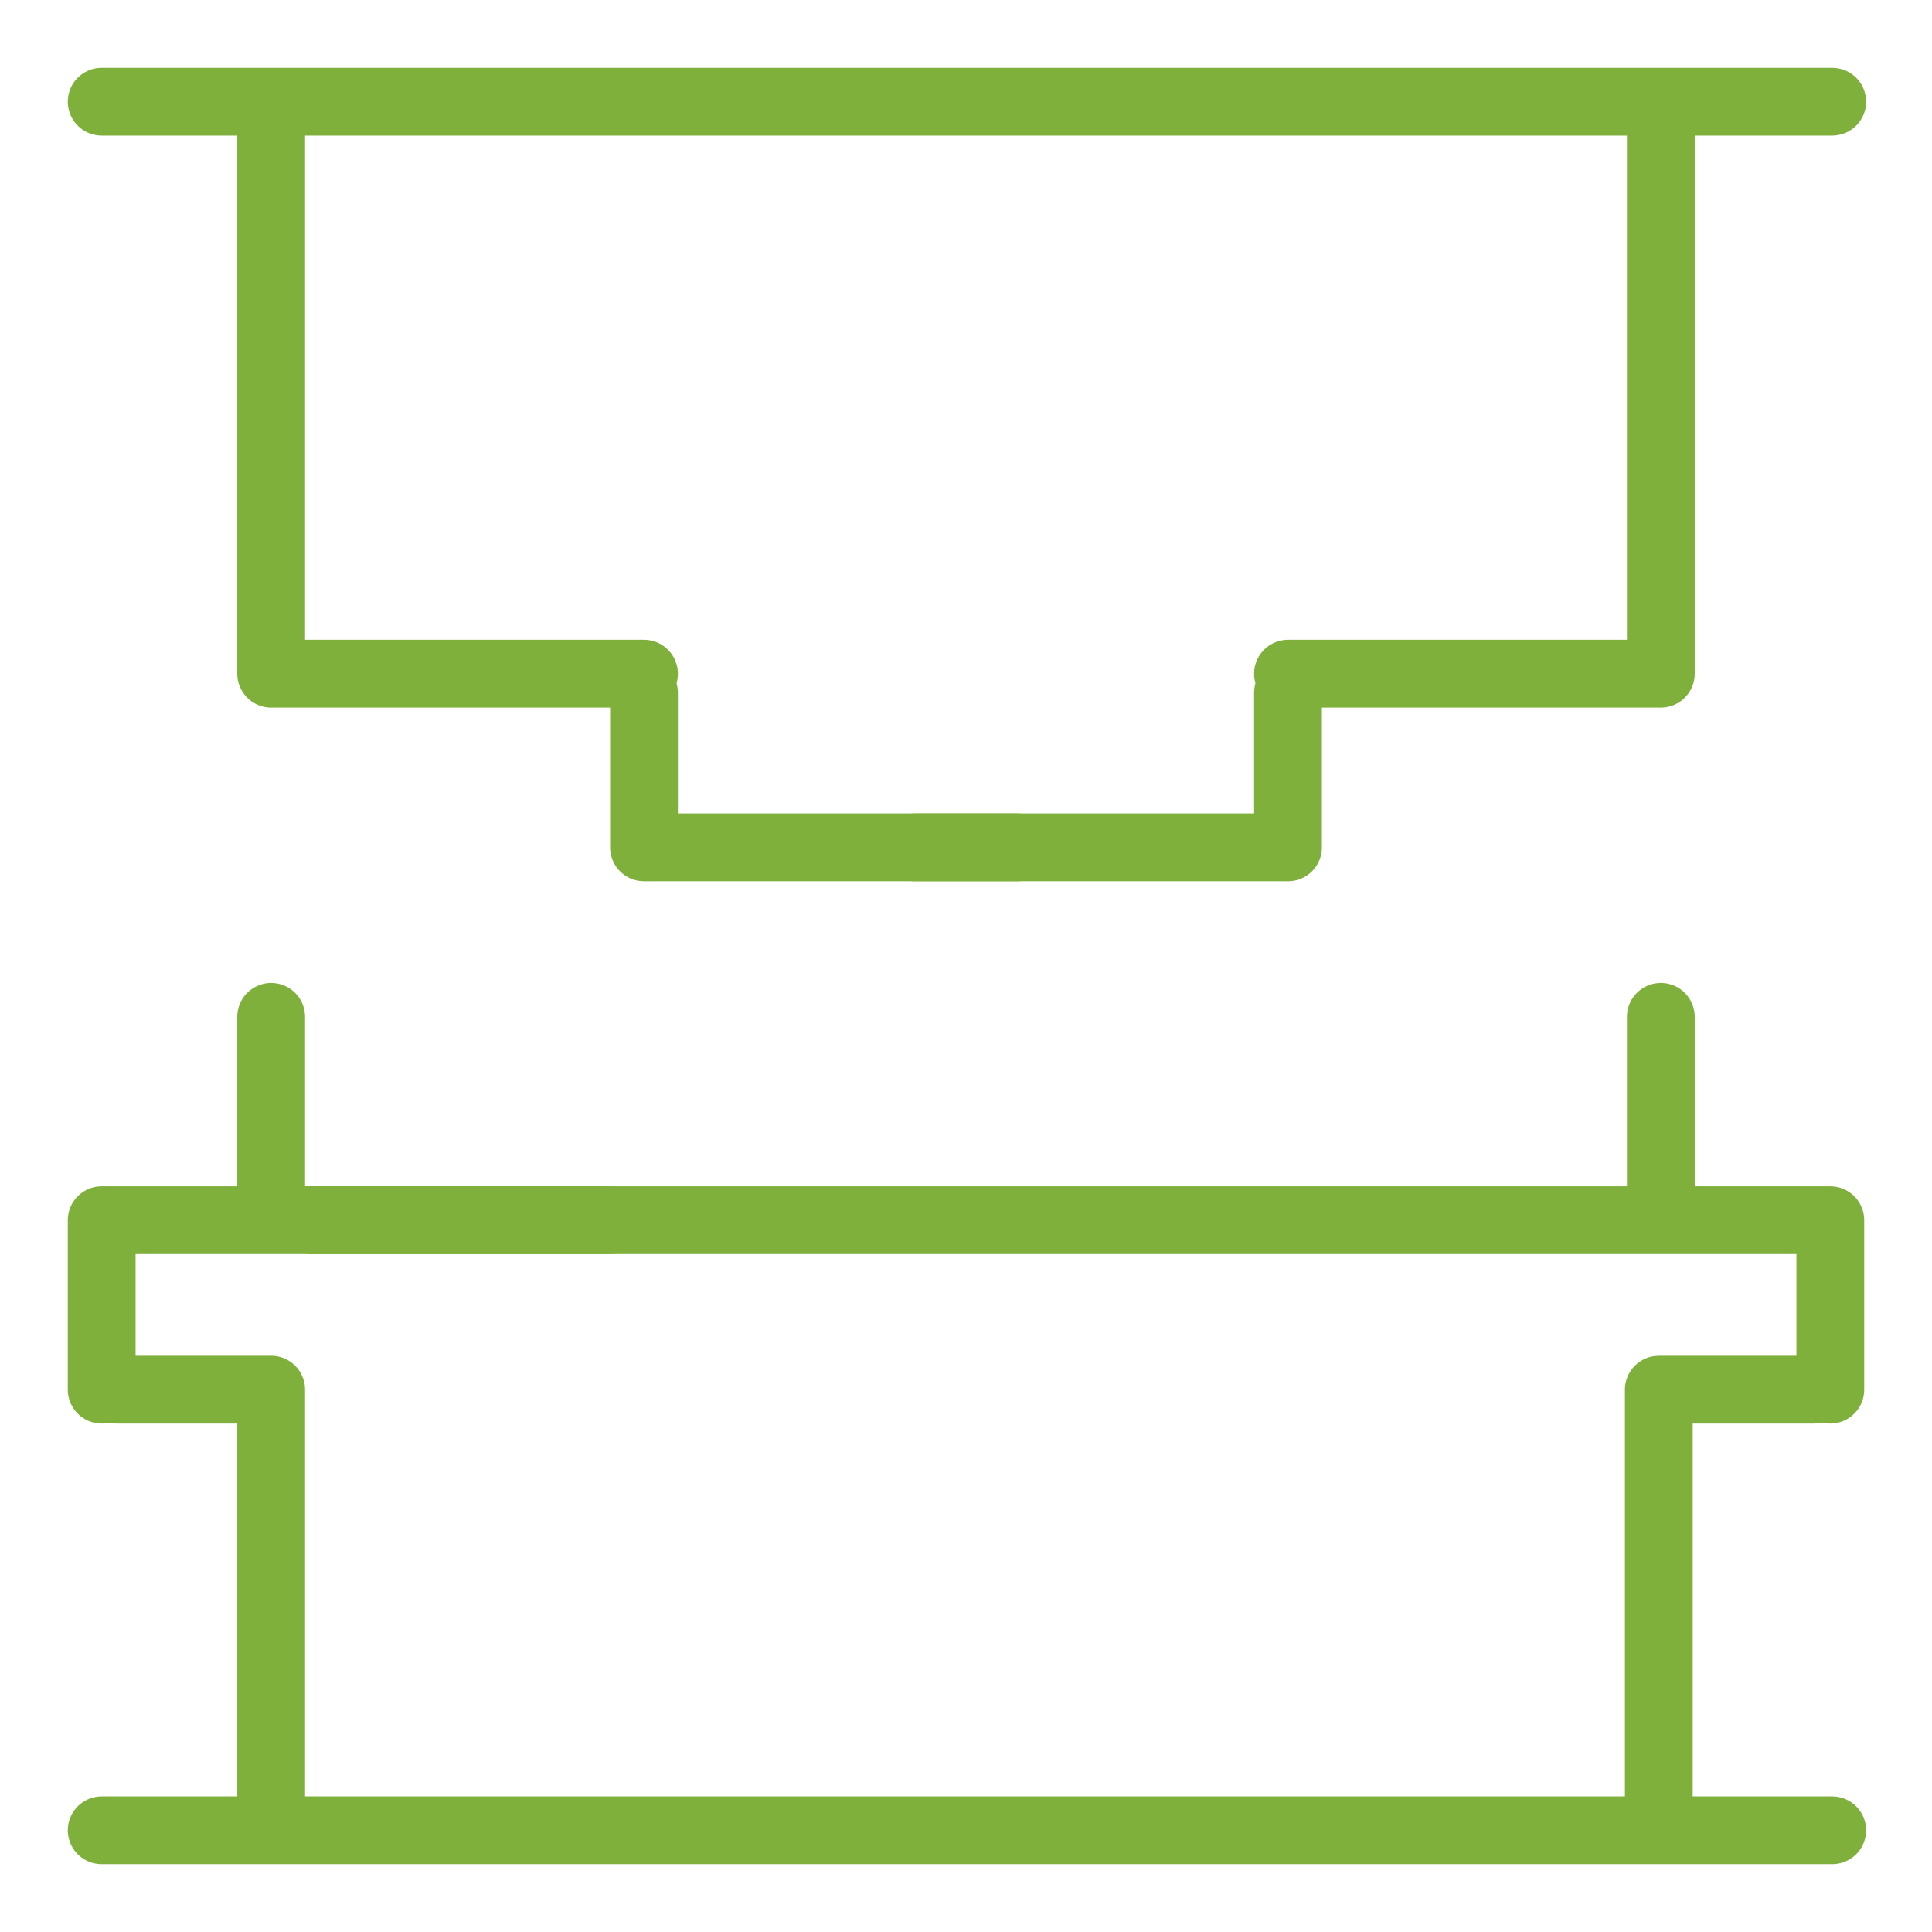 <svg xmlns="http://www.w3.org/2000/svg" width="57" height="57" viewBox="0 0 57 57">
  <g fill="none" fill-rule="evenodd" stroke-linecap="round" stroke-linejoin="round">
    <path stroke="#7FB03C" stroke-width="2" d="M3 3L54.056 3M3 54L54.056 54"/>
    <g stroke="#7FB03C" stroke-width="2" transform="translate(3 36)">
      <polyline points="-3.736 13.736 -3.736 9.176 9.176 9.176" transform="rotate(90 2.72 11.456)"/>
      <polyline points="5 10 5 -5 10 -5" transform="matrix(0 1 1 0 5 -5)"/>
      <g transform="matrix(-1 0 0 1 51 0)">
        <polyline points="-3.683 13.743 -3.683 9.184 9.244 9.184" transform="rotate(90 2.78 11.464)"/>
        <polyline points="19.91 24.91 19.91 -19.91 24.91 -19.91" transform="matrix(0 1 1 0 19.91 -19.91)"/>
      </g>
    </g>
    <polyline stroke="#7FB03C" stroke-width="2" points="27 25 27 20.44 38 20.44" transform="rotate(-180 32.5 22.72)"/>
    <polyline stroke="#7FB03C" stroke-width="2" points="19 25 19 20.44 30 20.44" transform="matrix(1 0 0 -1 0 45.44)"/>
    <polyline stroke="#7FB03C" stroke-width="2" points="38 19.876 38 3.044 49 3.044" transform="rotate(-180 43.5 11.46)"/>
    <polyline stroke="#7FB03C" stroke-width="2" points="8 19.876 8 3.207 19 3.207" transform="matrix(1 0 0 -1 0 23.083)"/>
    <path stroke="#7FB03C" stroke-width="2" d="M8 35.903L8 30M8 35.903L8 30M49 35.903L49 30M49 35.903L49 30"/>
  </g>
</svg>
